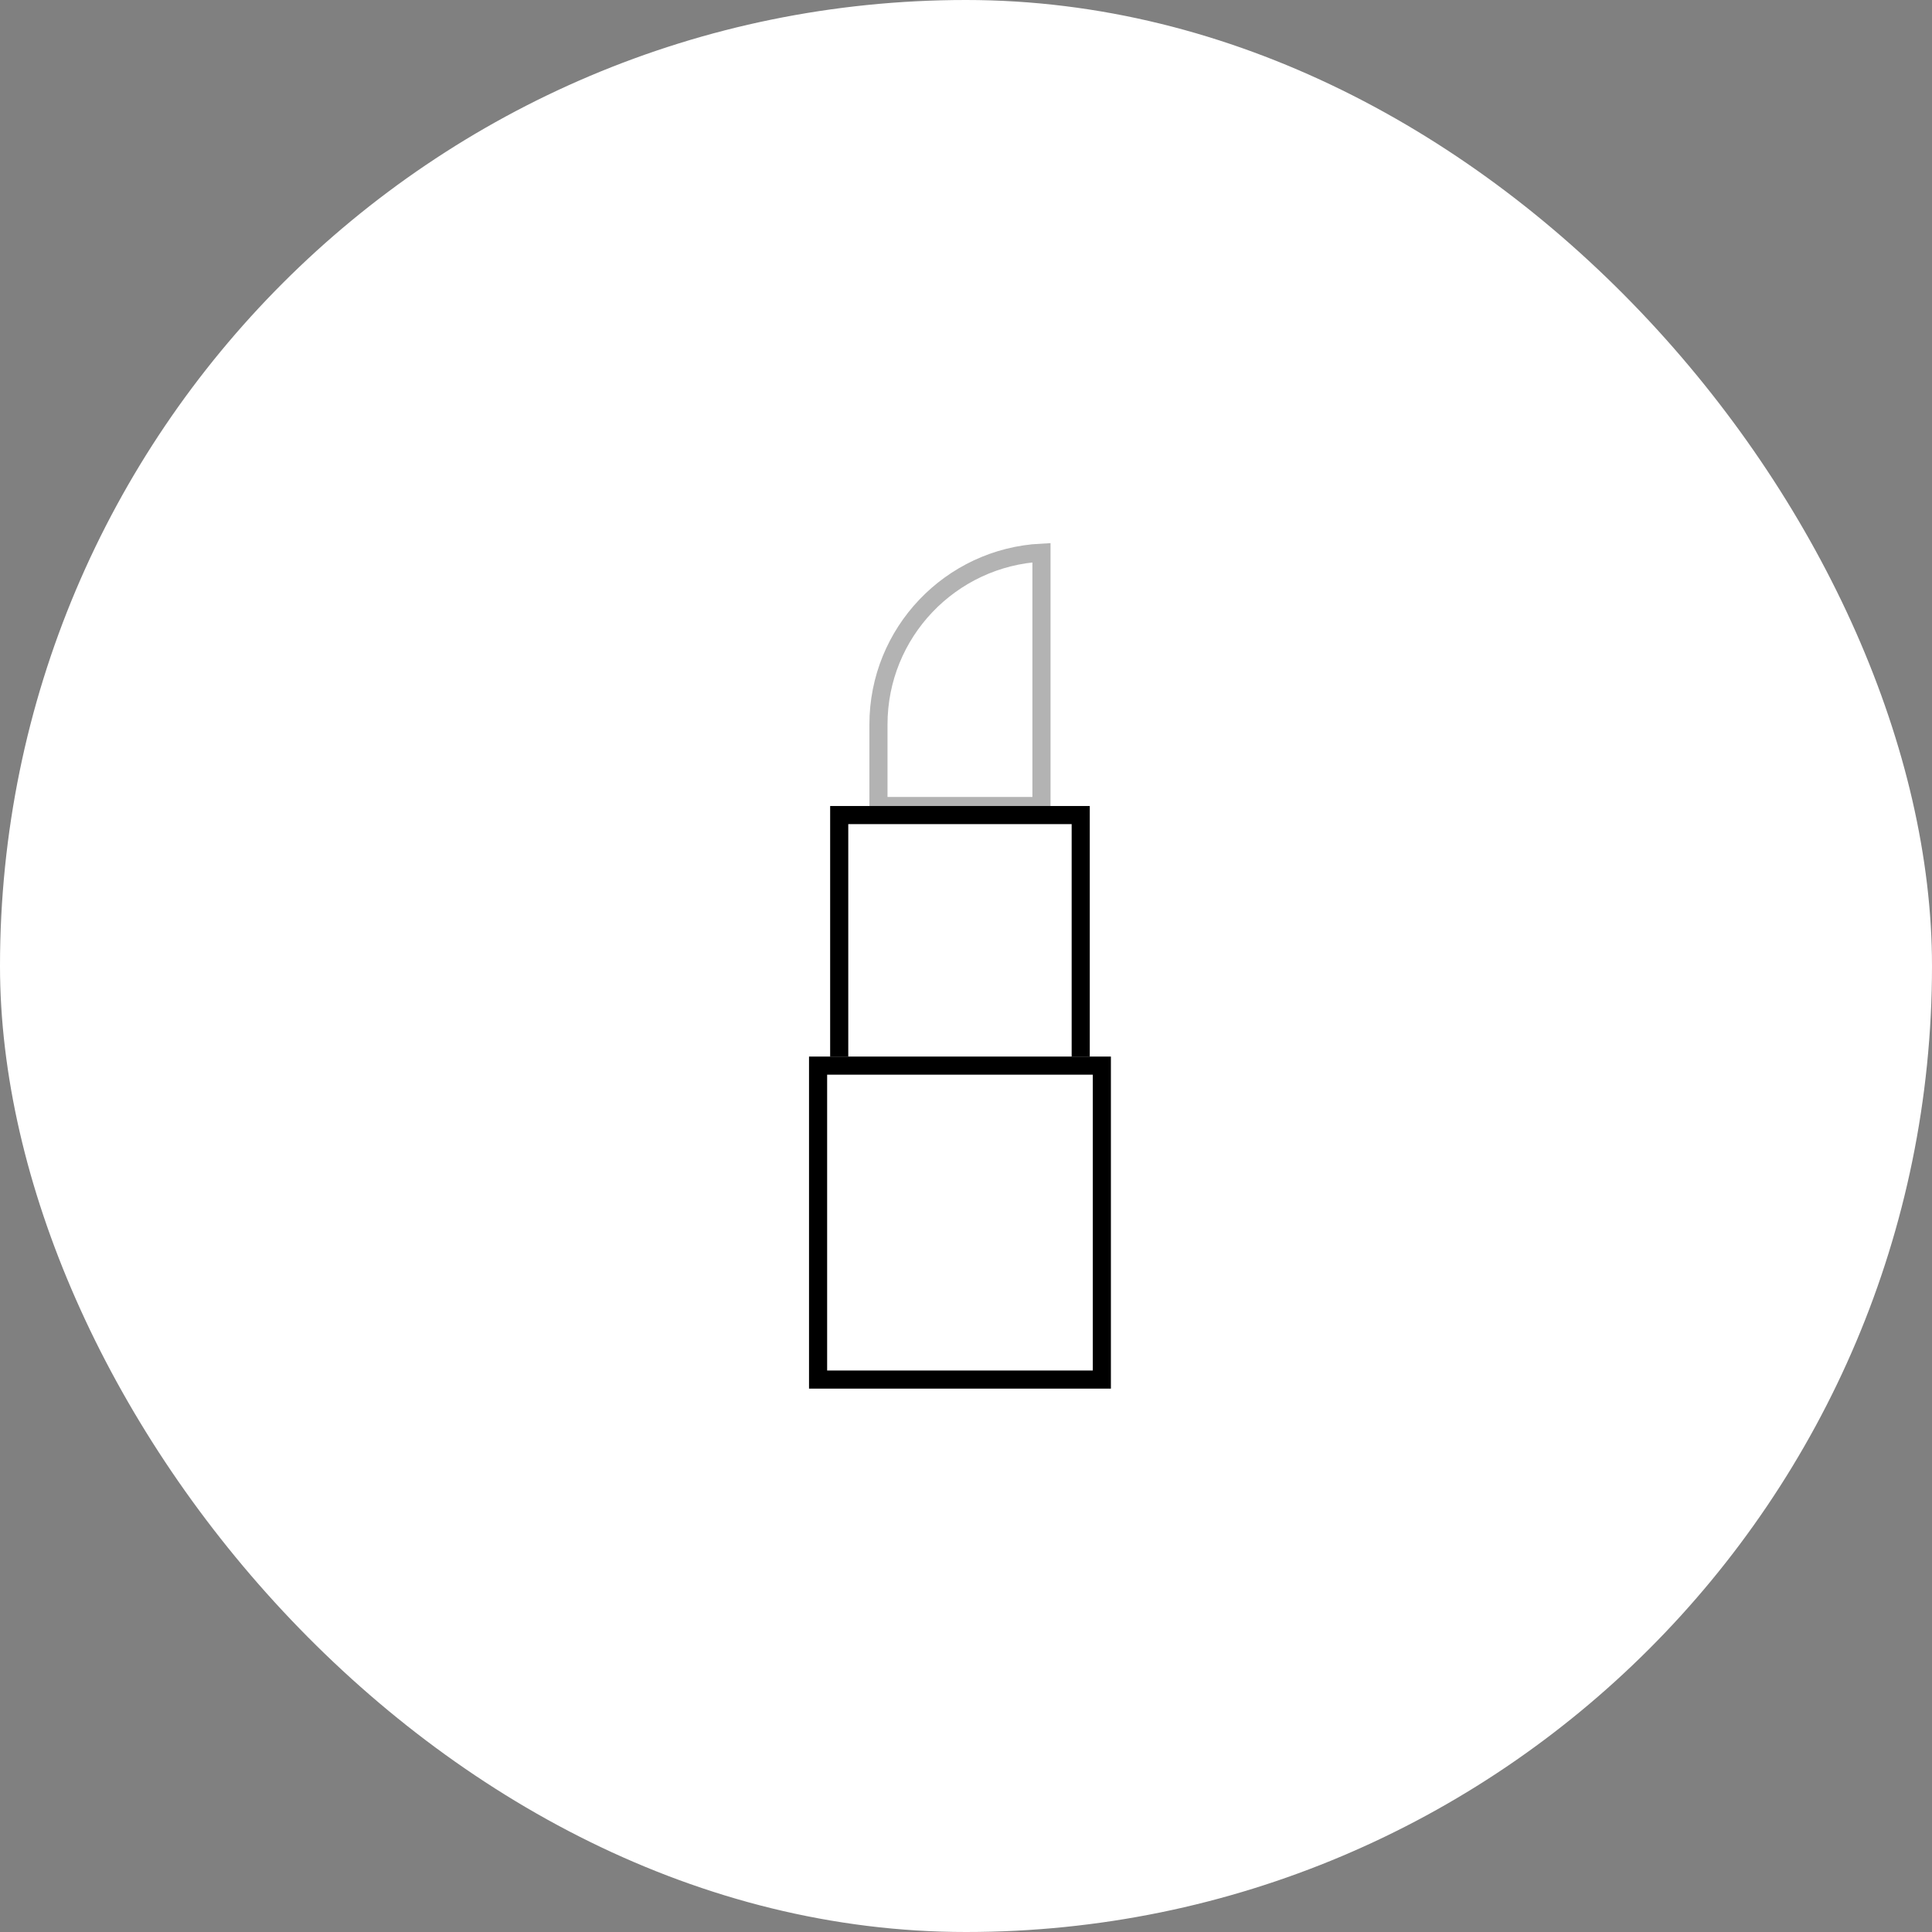 <?xml version="1.0" encoding="UTF-8"?>
<svg xmlns="http://www.w3.org/2000/svg" width="160" height="160" viewBox="0 0 160 160" fill="none">
  <rect x="0" y="0" width="160" height="160" fill="#808080" stroke="none"/>
  <rect width="160" height="160" rx="80" fill="white"></rect>
  <path opacity="0.3" d="M86.25 45.769V66.75H72.75V60C72.75 52.382 78.729 46.159 86.25 45.769Z" stroke="black" stroke-width="1.5"></path>
  <rect x="67.75" y="88.25" width="23.5" height="26" stroke="black" stroke-width="1.5"></rect>
  <path d="M89.5 87.5V67.5H69.5V87.5" stroke="black" stroke-width="1.5"></path>
</svg>
